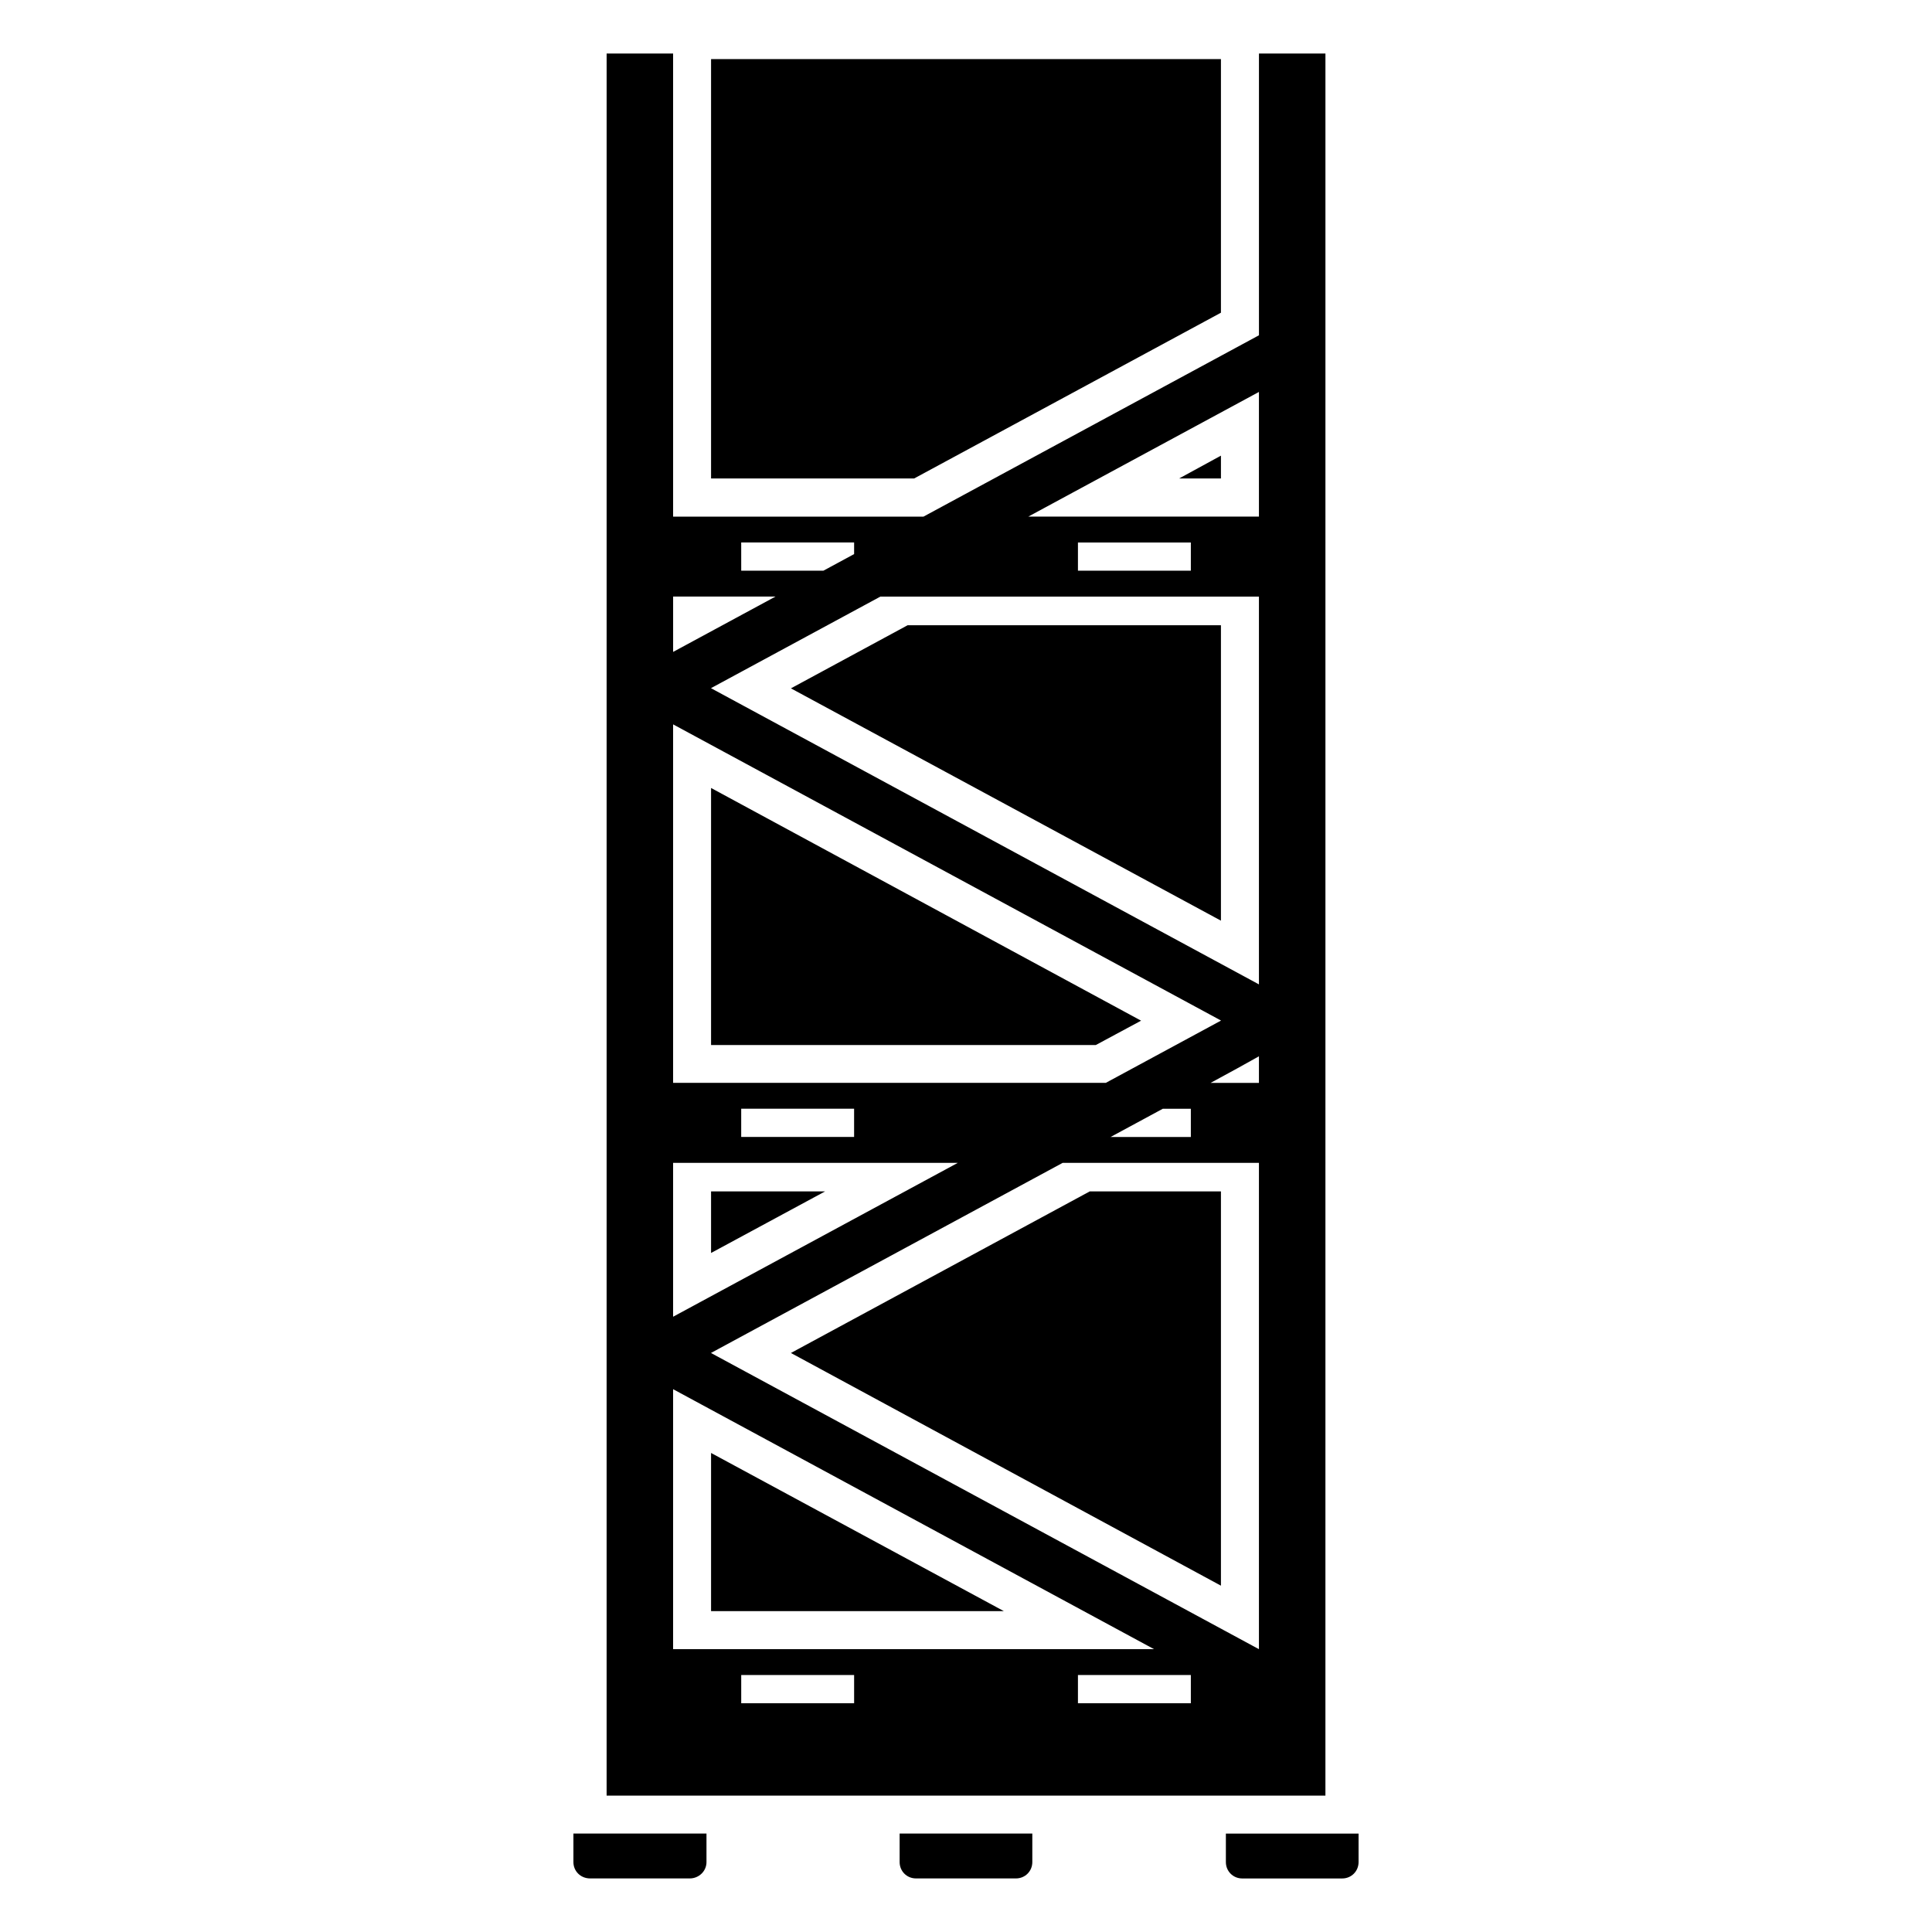 <?xml version="1.0" encoding="UTF-8"?>
<!-- Uploaded to: SVG Repo, www.svgrepo.com, Generator: SVG Repo Mixer Tools -->
<svg fill="#000000" width="800px" height="800px" version="1.1" viewBox="144 144 512 512" xmlns="http://www.w3.org/2000/svg">
 <g>
  <path d="m362.67 459.73h-30.23v16.32z"/>
  <path d="m332.44 529.05v41.914h77.586z"/>
  <path d="m467.56 564.22v-104.49h-34.762l-79.199 42.824z"/>
  <path d="m446.4 414.49-113.96-61.668v68.117h101.97z"/>
  <path d="m353.6 326.42 113.96 61.566v-78.293h-83.027z"/>
  <path d="m467.56 226.87v-67.207h-135.12v111.14h53.809z"/>
  <path d="m456.48 270.8h11.082v-6.047z"/>
  <path d="m322.38 619.86h172.87l0.004-461.67h-17.617v74.664l-88.902 48.055h-66.352l-0.004-122.72h-17.617c0 1.105-0.004 462.83-0.004 461.67zm18.051-24.477v-7.481h29.918v7.481zm111.72-157.55h7.434v7.481h-21.27zm25.48-135.73v102.77l-145.22-78.5 44.895-24.266h100.33zm-47.965-6.859v-7.481h29.918v7.481zm47.965 135.73h-12.801c5.398-2.926 9.555-5.199 12.801-7.043zm0 21.195v128.87h-0.02l-145.2-78.488 93.211-50.383zm-47.965 143.21v-7.481h29.918v7.481zm47.965-347.51v33.031h-61.109zm-137.2 39.891h29.918v3.078l-8.141 4.402h-21.777l-0.004-7.481zm9.086 14.336-27.133 14.668v-14.668zm-27.137 33.871 145.21 78.492c-7.41 4.008-18.164 9.82-30.543 16.512h-114.67zm47.965 101.86v7.481h-29.918v-7.481zm27.488 14.34c-30.914 16.711-61.969 33.496-75.453 40.781v-40.781zm-75.453 59.984 127.44 68.887h-127.44z"/>
  <path d="m295.96 637.47c0 2.418 1.914 4.332 4.434 4.332h26.398c2.418 0 4.434-1.914 4.434-4.332v-7.559h-35.266z"/>
  <path d="m468.87 629.92v7.559c0 2.418 1.914 4.332 4.332 4.332h26.5c2.418 0 4.332-1.914 4.332-4.332v-7.559z"/>
  <path d="m382.41 637.47c0 2.418 1.914 4.332 4.332 4.332h26.5c2.418 0 4.332-1.914 4.332-4.332v-7.559h-35.164z"/>
 </g>
</svg>
